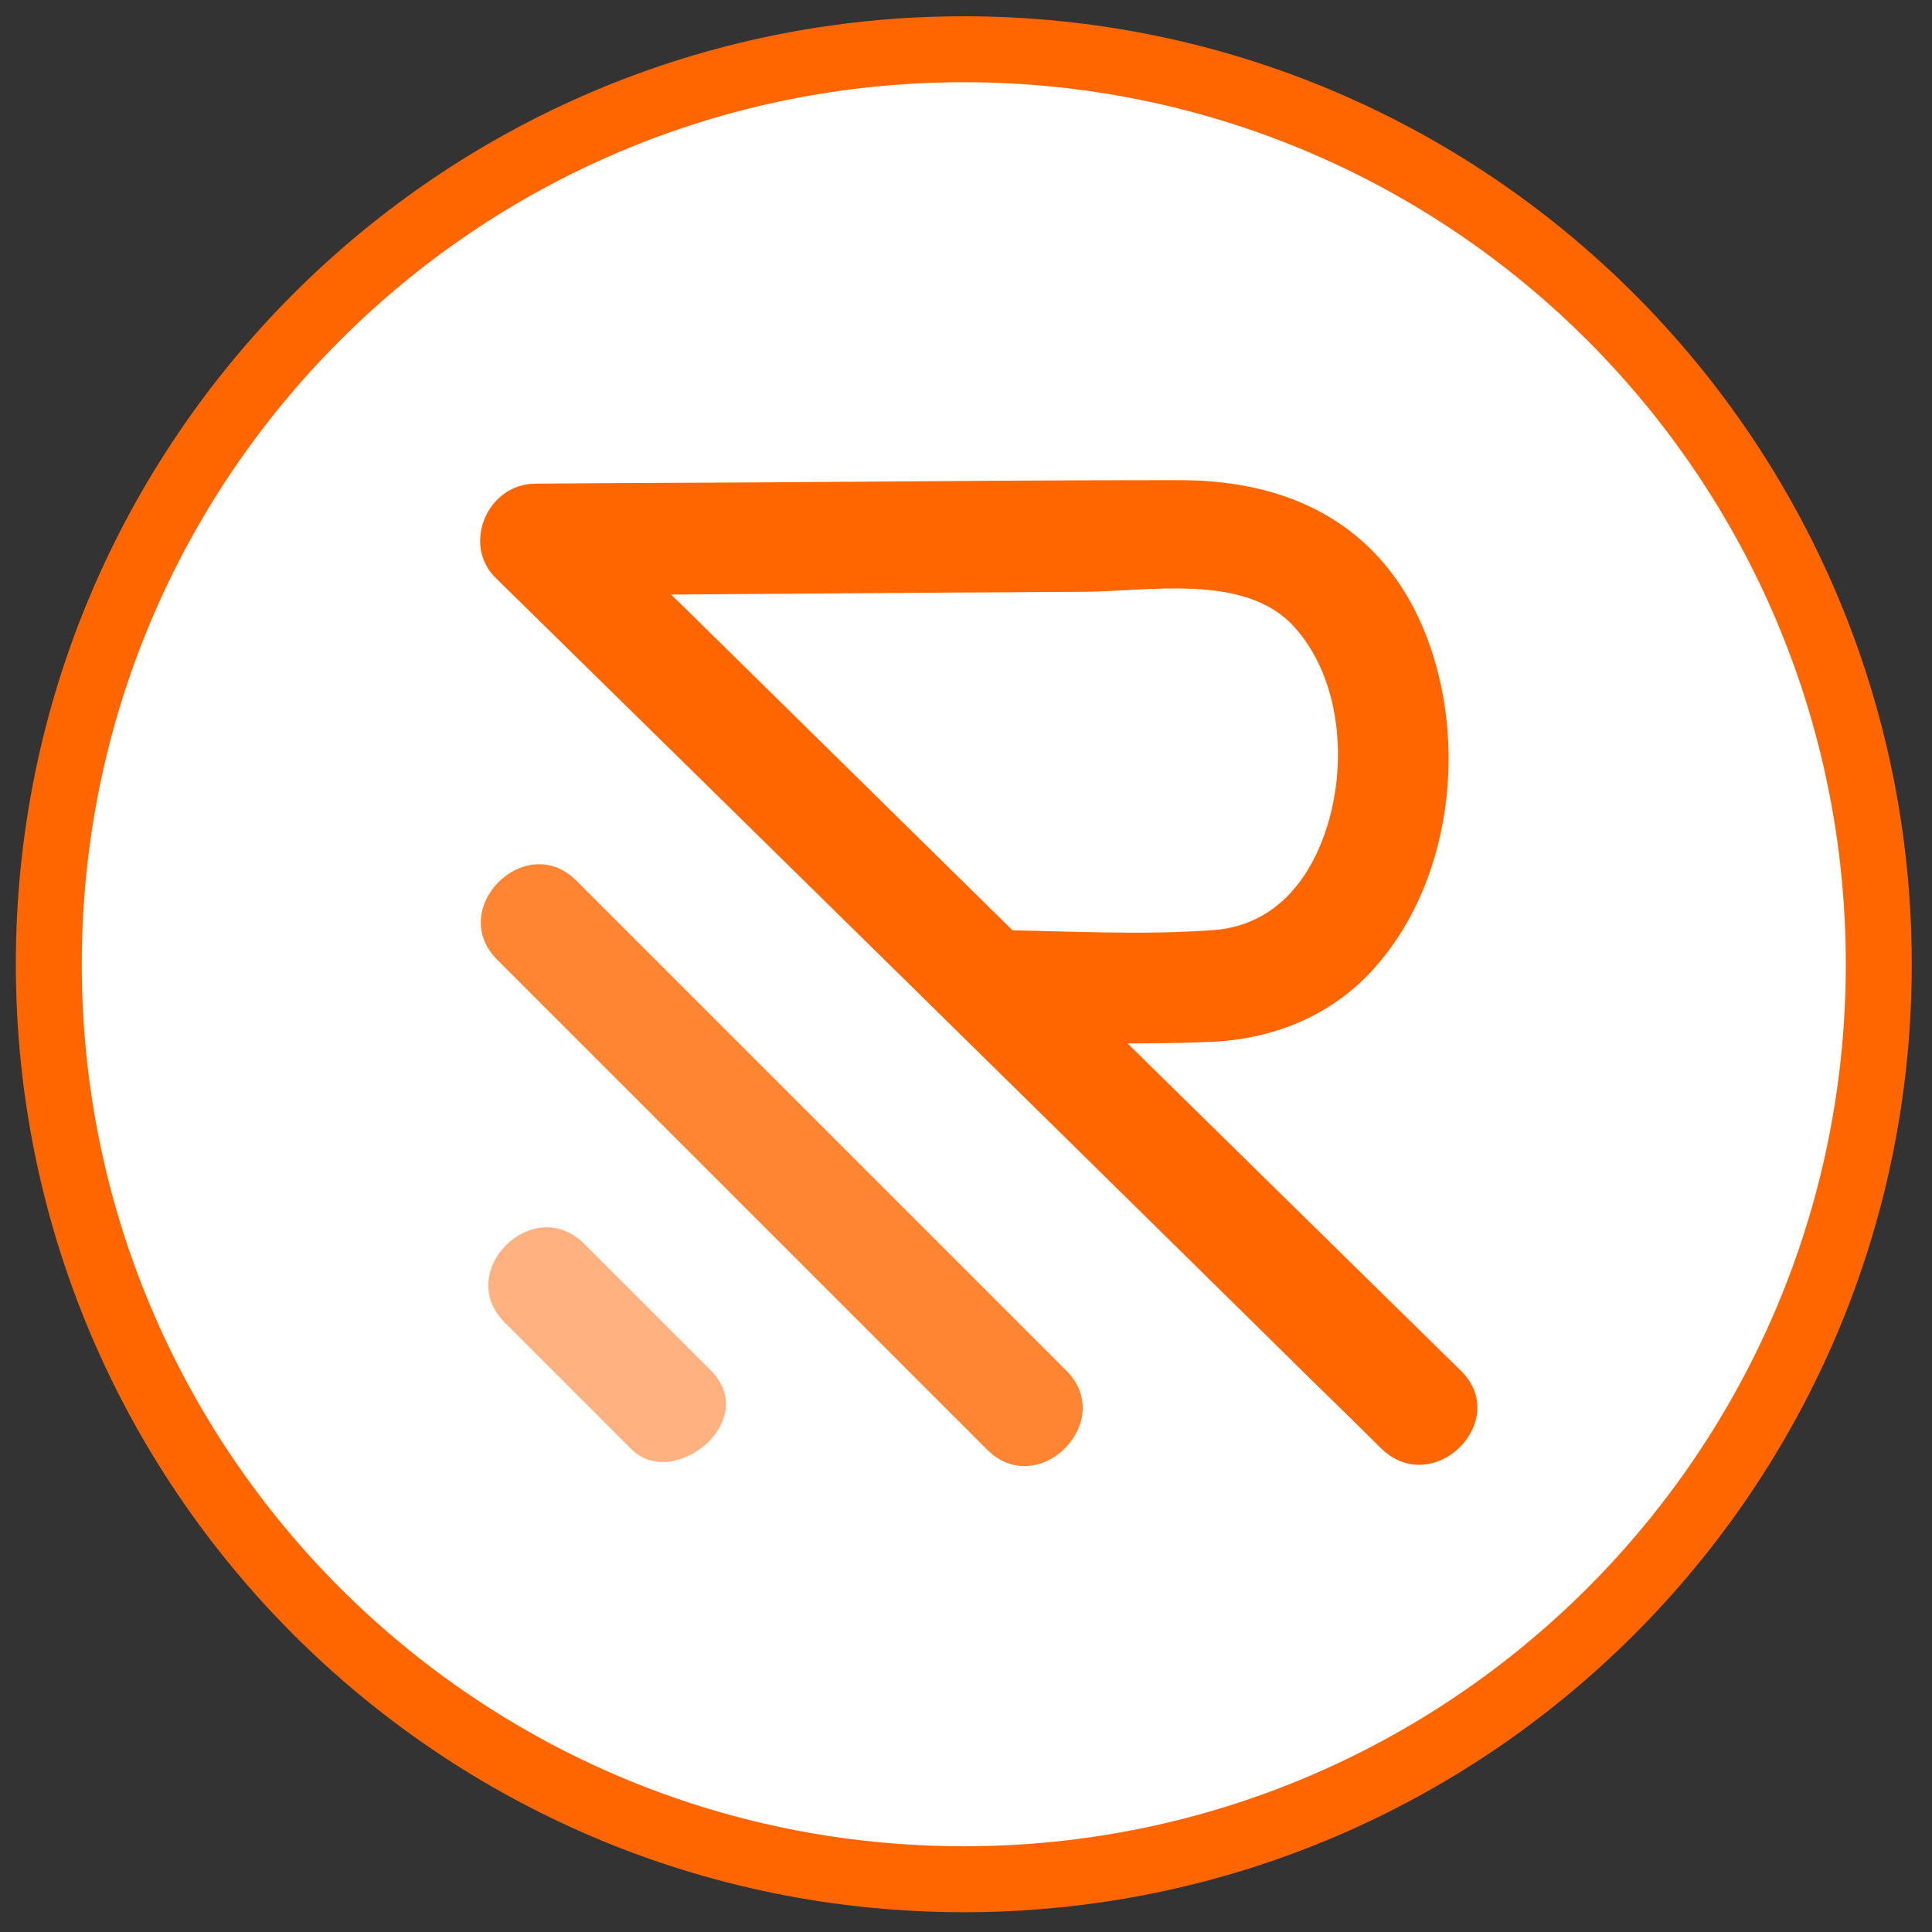 <?xml version="1.0" encoding="UTF-8"?>
<svg id="Capa_1" xmlns="http://www.w3.org/2000/svg" version="1.1" viewBox="0 0 439.4 439.4">
  <rect x="0" y="0" width="439.4" height="439.4" fill="#333333" stroke="none"/>
  <!-- Generator: Adobe Illustrator 29.1.0, SVG Export Plug-In . SVG Version: 2.1.0 Build 142)  -->
  <defs>
    <style>
      .st0 {
        fill: none;
      }

      .st1 {
        fill: #fff;
        stroke: #f60;
        stroke-miterlimit: 10;
        stroke-width: 15px;
      }

      .st2 {
        fill: #f60;
      }

      .st3 {
        opacity: .8;
      }

      .st4 {
        opacity: .5;
      }
    </style>
  </defs>
  <g id="Logo">
    <g id="circulo">
      <path class="st1" d="M427.3,219.3c0,115-93.2,208.1-208.1,208.1S11.1,334.3,11.1,219.3,104.2,11.2,219.2,11.2s208.1,93.2,208.1,208.1Z"/>
    </g>
    <g id="R">
      <g class="st4">
        <line class="st0" x1="123.9" y1="291.9" x2="152.5" y2="320.5"/>
        <path class="st2" d="M114.8,300.8c9.5,9.5,19.3,19.3,28.8,28.8s29.6-6.4,18-18-19.3-19.3-28.8-28.8c-11.6-11.4-29.6,6.4-18,18h0Z"/>
      </g>
      <g class="st3">
        <line class="st0" x1="122" y1="209.4" x2="233.4" y2="320.5"/>
        <path class="st2" d="M113.1,218.3c37.1,37.1,74.3,74.3,111.4,111.4,11.6,11.6,29.6-6.4,18-18l-111.4-111.4c-11.6-11.6-29.6,6.4-18,18h0Z"/>
      </g>
      <path class="st2" d="M332.1,311.6c-58.7-57.6-117.5-115.4-176.2-173.2-8.3-8-16.7-16.3-25-24.6-3,7.2-5.9,14.4-8.9,21.6,41.3-.2,82.8-.6,124.1-.8,14.8,0,36.8-4.4,48.1,7.8,12.5,13.6,12.7,37.7,4.4,53.4-4.7,8.9-12.1,14.8-22.2,15.7-16.9,1.3-34.3.2-51.2,0-16.3-.2-16.3,25.2,0,25.4,16.9.2,34.3.8,51.2,0,13.8-.8,26.5-6.1,35.8-16.3,17.4-19.1,21.4-49.5,13.1-73.5-9.1-26.3-30.1-37.9-57-37.9s-53.1.2-79.6.4c-22.2.2-44.7.2-66.9.4-11,0-16.9,14-8.9,21.6,58.7,57.6,117.5,115.4,176.2,173.2,8.3,8.3,16.7,16.3,25,24.6,11.9,11.6,29.9-6.4,18-17.8h0Z"/>
    </g>
  </g>
</svg>
